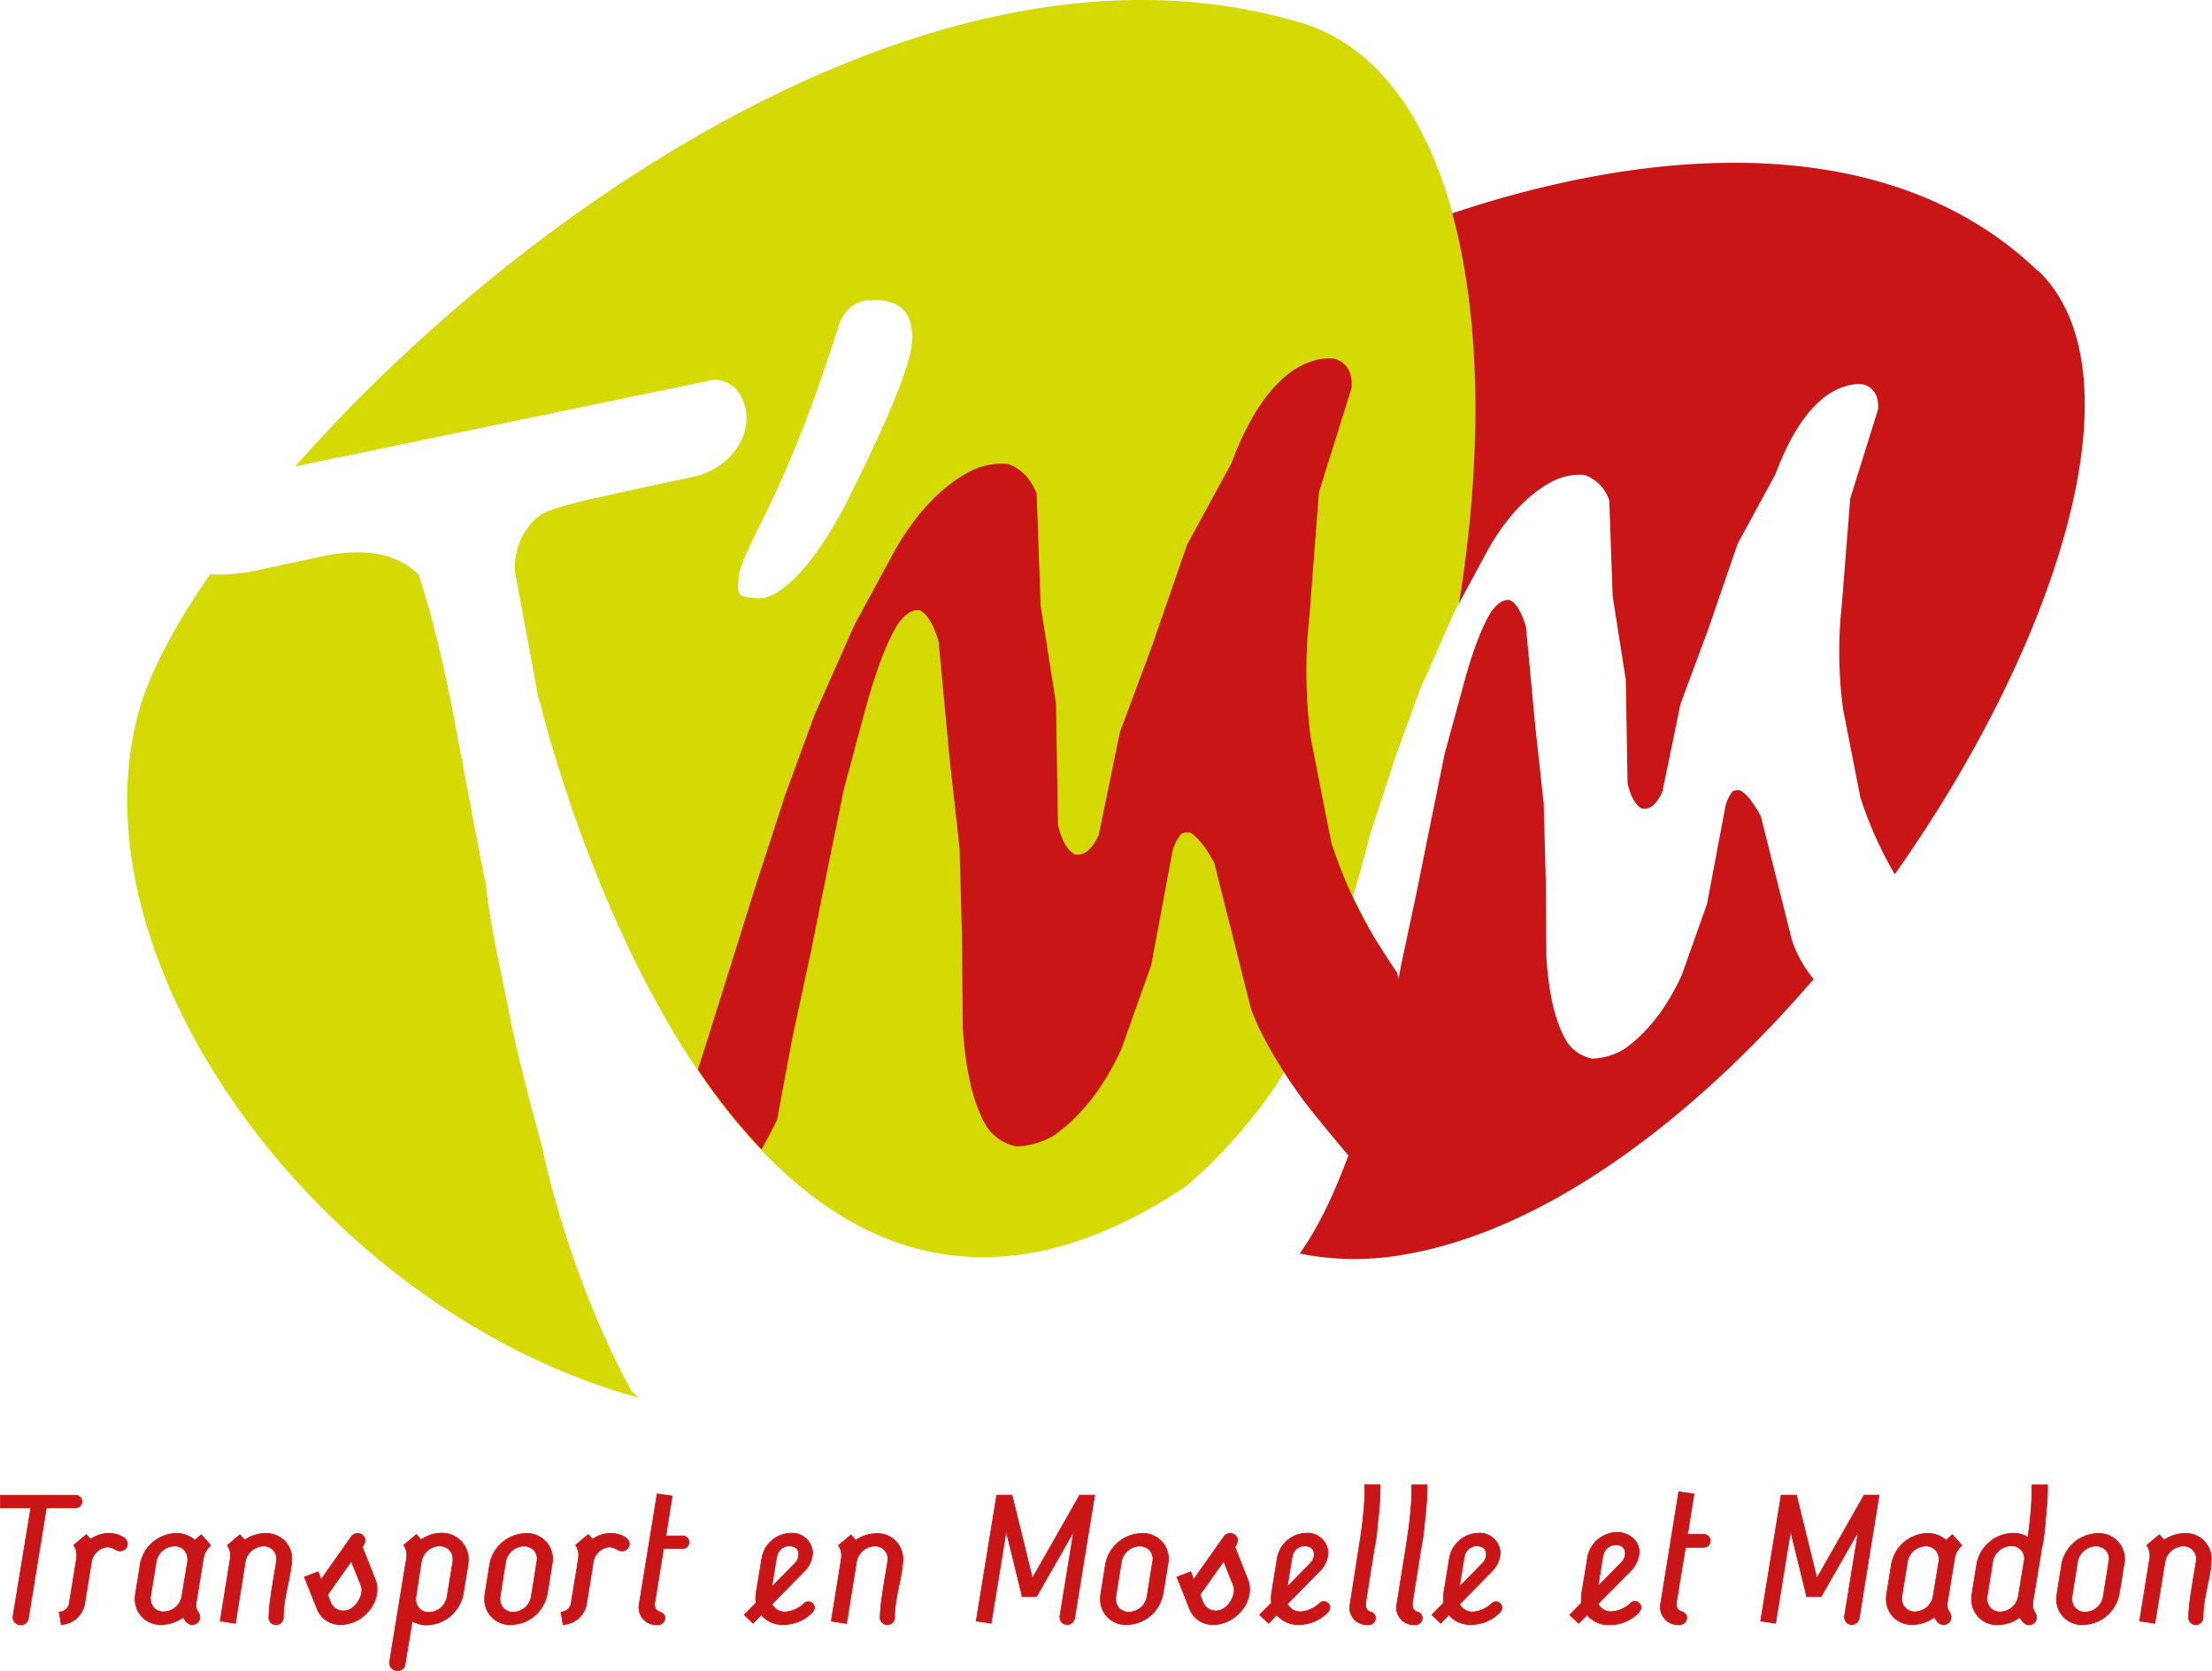 <svg id="Calque_1" data-name="Calque 1" xmlns="http://www.w3.org/2000/svg" viewBox="0 0 524.35 396.16"><defs><style>.cls-1{fill:#d5d904;}.cls-2{fill:#ca1517;}.cls-3{fill:none;stroke:#ca1517;stroke-width:0.17px;}</style></defs><path class="cls-1" d="M386.3,166.11q-.84,8-14.57,35.63c-9.14,18.4-17.55,24.76-21.8,24.44-4.74-.35-5.14-.38-4.6-5.42.17-1.64,1.79-5.54,4.84-11.73q9.84-19.09,18.59-46.83c1.44-4.89,4.68-7.16,9.7-6.78q8.91.68,7.84,10.69m92-76.47C393.69,64.34,293.76,134,240.21,194.87l99-20.49a7,7,0,0,1,6.38,3.41c4.56,7.85-1.42,17.51-11.07,19.57l-5.74,1.24L323,199.83c-3.47.76-10.62,2.36-12.5,2.76-1.43.31-4.11.95-7.26,1.88-2.86.87-4.59,1.42-5.86,2.7a15.5,15.5,0,0,0-5.06,13l5.78,31.13L298,250S341.76,437.37,450.22,366.3c.34-.23.65-.42,1-.64a120.21,120.21,0,0,0,21.42-24c.67-1,1.3-2.05,1.94-3.13l1.39,2.11a289.76,289.76,0,0,0,18.43-37c-1.25-2.24-2.41-4.5-3.49-6.76.07-.22.14-.45.2-.67,2.43-8.2,3.79-13.9,3.79-13.9l6-18.4,5.87-16.11,8.08-18.26,1.21-2.23c10.68-66.1-.26-126.51-37.73-137.71M298.7,356.36c-2.39-8.95-5.88-21.72-7.73-31.4s-4.68-21.46-5.58-30.73q-.81-3.63-7.11-37.11-4.18-22.49-8.89-36.6-7.72-7.53-22.92-4.27l-7.54,1.61-7.53,1.62a40.92,40.92,0,0,1-11.4,1c-8.79,12.71-14.74,24.2-17.12,33.26C187.1,313.62,247,395.29,321.56,415.68c-1.13-1-1.73-1.62-1.73-1.62-15.37-28.29-21.13-57.7-21.13-57.7" transform="translate(-170.19 -84.31)"/><path class="cls-2" d="M653.3,148.6c-34.64-33.34-90-30.06-138.86-13.71,6.85,25.2,7.15,58.07,1.59,92.48l7.05-13.05q6.54-11.34,15.08-15.87a14.21,14.21,0,0,1,7.75-1.51,9.7,9.7,0,0,1,5.75,6l.81,22.75,3.11,19.81L556,270c.71,3.12,1.82,5.14,3.32,6,1.89.42,3.53-.89,4.94-4l4.28-20.77,6.55-17.65,7-20.35,9-16.57q5.18-13.94,12.69-19c3-1.8,5.7-2.54,8.2-2.19,2.48.81,3.6,2.77,3.4,5.89l-6.6,21.15-2,25.26a103.09,103.09,0,0,0,.3,24.68l4.12,21a93.82,93.82,0,0,0,8.13,18.16c38.85-55,59.07-119,33.95-143.18M587.57,277.8q-2.58-4.76-4.84-6.09a2.73,2.73,0,0,0-1.82.23,9,9,0,0,0-1.75,3.71l-4.31,22.93-6.05,17.07q-5.4,11.61-13.59,17.4a15.51,15.51,0,0,1-7.6,2.26,9.46,9.46,0,0,1-5.93-3.89q-4.08-6.63-4.93-20.27l-.15-18.41-.48-17.89-2-18.29-2.21-23.64c-1-3.36-2.2-5.44-3.68-6.27-1.51-.37-3.06.59-4.65,2.86Q520.23,235,517,247.05L512.65,263l-3.57,17.57L506,295.86l-3.73,17.49-.56,3-.39-1.52c-.78-1.12-1.52-2.23-2.25-3.34l-.8-1.24c-.43-.68-.85-1.36-1.26-2s-.66-1.06-1-1.59l-.69-1.22c-.33-.57-.67-1.14-1-1.71h0A108.48,108.48,0,0,1,485.75,284l-4.83-24.59a119.78,119.78,0,0,1-.35-28.86L482.84,201l7.74-24.73c.24-3.65-1.08-5.95-4-6.89q-4.38-.62-9.6,2.56-8.81,5.91-14.89,22.19l-10.53,19.37-8.23,23.8-7.68,20.63-5,24.3c-1.65,3.58-3.57,5.12-5.79,4.62q-2.64-1.56-3.89-7.05l-.46-28.71-3.64-23.17-.95-26.6c-1.45-3.59-3.7-5.91-6.76-7a16.62,16.62,0,0,0-9.08,1.77q-10,5.29-17.68,18.54l-9.67,17.85-9.47,21.35-6.9,18.84-7,21.52s-12.51,40-13.73,43.7a141.79,141.79,0,0,0,15.07,18.92s2.59-4.62,3.68-7L358,330.46,362.4,310,366,292.12l4.19-20.54,5-18.66q3.84-14.11,7.72-20.49c1.87-2.67,3.68-3.78,5.45-3.35,1.74,1,3.17,3.4,4.32,7.33l2.59,27.64,2.38,21.39.57,20.91.18,21.53q1,15.94,5.78,23.7a11,11,0,0,0,6.95,4.55,18.34,18.34,0,0,0,8.92-2.64q9.6-6.76,15.92-20.35l7.11-20,5-26.81A10.69,10.69,0,0,1,450.2,282a3.28,3.28,0,0,1,2.14-.27c1.76,1.05,3.66,3.42,5.67,7.13l8.69,34.53c1.95,5.71,6.66,13.6,10.64,19.25l.11.17c.19.26.37.52.56.77l.69,1,.46.61c.06.08.13.16.19.25s.2.27.31.41l.24.3.3.39.27.34.31.4.29.37.32.39c.19.24.39.5.6.75s.2.25.3.37l.38.48c.1.11.19.24.29.35l.37.46.32.39.38.47.31.38.38.46c.12.14.23.27.34.42l.38.45.26.33.78.94.31.36.39.46c.1.13.2.26.31.38l.4.48.26.32.43.51.19.23.47.55h0l.58.69c-3.15,8.48-6.91,16.85-11.55,23.26a65.93,65.93,0,0,0,23.35.48c34-5.23,69.42-31.79,98.5-65.56a28.43,28.43,0,0,1-5.13-9.12Z" transform="translate(-170.19 -84.31)"/><path class="cls-2" d="M187.9,441.83h-6.72l-4.27,26.25a1.84,1.84,0,0,1-3.63-.6l4.21-25.65h-7.21l0-3H187.9a1.51,1.51,0,1,1,0,3" transform="translate(-170.19 -84.31)"/><path class="cls-3" d="M187.9,441.83h-6.72l-4.27,26.25a1.84,1.84,0,0,1-3.63-.6l4.21-25.65h-7.21l0-3H187.9a1.51,1.51,0,1,1,0,3Z" transform="translate(-170.19 -84.31)"/><path class="cls-2" d="M198.63,452.05c-.92,0-1.61-.94-3-.94a4.2,4.2,0,0,0-3.73,3.31l-1.66,10.28a6,6,0,0,1-5.53,4.81l-.5-3a2.46,2.46,0,0,0,2.45-2.4h0l1.57-9.65a9.68,9.68,0,0,0,.16-1.5,4.1,4.1,0,0,0-.73-2.3l3-2.51,1,1.12a7.76,7.76,0,0,1,4.39-1.42c1.42,0,4.34.75,4.34,2.52a1.68,1.68,0,0,1-1.69,1.65" transform="translate(-170.19 -84.31)"/><path class="cls-3" d="M198.63,452.05c-.92,0-1.61-.94-3-.94a4.2,4.2,0,0,0-3.73,3.31l-1.66,10.28a6,6,0,0,1-5.53,4.81l-.5-3a2.46,2.46,0,0,0,2.45-2.4h0l1.57-9.65a9.68,9.68,0,0,0,.16-1.5,4.1,4.1,0,0,0-.73-2.3l3-2.51,1,1.12a7.76,7.76,0,0,1,4.39-1.42c1.42,0,4.34.75,4.34,2.52A1.68,1.68,0,0,1,198.63,452.05Z" transform="translate(-170.19 -84.31)"/><path class="cls-2" d="M211.51,450.89a4.43,4.43,0,0,0-4.27,3.6l-1.38,8.41a2.73,2.73,0,0,0,0,.57,3,3,0,0,0,3.15,3,4.43,4.43,0,0,0,4.27-3.61l1.39-8.41a3.57,3.57,0,0,0,0-.57,3,3,0,0,0-3.15-3m6.92,2.7h0l-1.72,10.55a3.55,3.55,0,0,0-.09.72c0,1.39.93,1.84.93,2.85a1.74,1.74,0,0,1-1.77,1.8c-1.15,0-1.65-.94-2.19-1.76a8.73,8.73,0,0,1-5.12,1.76,6,6,0,0,1-6.26-6.08,5.38,5.38,0,0,1,.08-1.13l1.15-7.21a8.88,8.88,0,0,1,8.53-7.21,6.45,6.45,0,0,1,4.39,1.62l1.54-1.32,2.23,2.55a5,5,0,0,0-1.66,2.86" transform="translate(-170.19 -84.31)"/><path class="cls-3" d="M211.51,450.89a4.43,4.43,0,0,0-4.27,3.6l-1.38,8.41a2.73,2.73,0,0,0,0,.57,3,3,0,0,0,3.15,3,4.43,4.43,0,0,0,4.27-3.61l1.39-8.41a3.57,3.57,0,0,0,0-.57A3,3,0,0,0,211.51,450.89Zm6.92,2.7h0l-1.72,10.55a3.55,3.55,0,0,0-.09.72c0,1.39.93,1.84.93,2.85a1.74,1.74,0,0,1-1.77,1.8c-1.15,0-1.65-.94-2.19-1.76a8.73,8.73,0,0,1-5.12,1.76,6,6,0,0,1-6.26-6.08,5.38,5.38,0,0,1,.08-1.13l1.15-7.21a8.88,8.88,0,0,1,8.53-7.21,6.45,6.45,0,0,1,4.39,1.62l1.54-1.32,2.23,2.55A5,5,0,0,0,218.43,453.59Z" transform="translate(-170.19 -84.31)"/><path class="cls-2" d="M239.15,456.1c-.57,3.91-1.8,7.78-1.8,11.73a1.72,1.72,0,0,1-1.73,1.69,1.68,1.68,0,0,1-1.7-1.69,39.19,39.19,0,0,1,.42-4.74c.39-2.82.89-5.6,1.35-8.37a5.83,5.83,0,0,0,.08-.83,3,3,0,0,0-3.16-3,4.47,4.47,0,0,0-4.27,3.61L226,469.22l-3.62-.57,2.43-15.06a3.44,3.44,0,0,0,0-.64,3.92,3.92,0,0,0-.73-2.25l3-2.52,1.09,1.28a8.85,8.85,0,0,1,4.92-1.58,6,6,0,0,1,6.28,6,13.83,13.83,0,0,1-.24,2.21" transform="translate(-170.19 -84.31)"/><path class="cls-3" d="M239.15,456.1c-.57,3.91-1.8,7.78-1.8,11.73a1.72,1.72,0,0,1-1.73,1.69,1.68,1.68,0,0,1-1.7-1.69,39.19,39.19,0,0,1,.42-4.74c.39-2.82.89-5.6,1.35-8.37a5.83,5.83,0,0,0,.08-.83,3,3,0,0,0-3.16-3,4.47,4.47,0,0,0-4.27,3.61L226,469.22l-3.62-.57,2.43-15.06a3.44,3.44,0,0,0,0-.64,3.92,3.92,0,0,0-.73-2.25l3-2.52,1.09,1.28a8.85,8.85,0,0,1,4.92-1.58,6,6,0,0,1,6.28,6A13.83,13.83,0,0,1,239.15,456.1Z" transform="translate(-170.19 -84.31)"/><path class="cls-2" d="M255.76,460.2l-2.3-5.71-5.61,7.93.76,1.95a3.27,3.27,0,0,0,3.08,1.88c2.34,0,4.27-2.82,4.27-4.93a2.8,2.8,0,0,0-.2-1.12M251,469.51a5.88,5.88,0,0,1-5.66-3.75l-3-7.55,3.27-1.24.69,1.84,7.19-10.18a1.85,1.85,0,0,1,1.5-.75,1.7,1.7,0,0,1,1.73,1.69,2.78,2.78,0,0,1-.65,1.5l3.08,7.77a6.38,6.38,0,0,1,.42,2.26c0,4.36-4.15,8.41-8.61,8.41" transform="translate(-170.19 -84.31)"/><path class="cls-3" d="M255.76,460.2l-2.3-5.71-5.61,7.93.76,1.95a3.27,3.27,0,0,0,3.08,1.88c2.34,0,4.27-2.82,4.27-4.93A2.8,2.8,0,0,0,255.76,460.2ZM251,469.51a5.88,5.88,0,0,1-5.66-3.75l-3-7.55,3.27-1.24.69,1.84,7.19-10.18a1.85,1.85,0,0,1,1.5-.75,1.7,1.7,0,0,1,1.73,1.69,2.78,2.78,0,0,1-.65,1.5l3.08,7.77a6.38,6.38,0,0,1,.42,2.26C259.65,465.46,255.5,469.51,251,469.51Z" transform="translate(-170.19 -84.31)"/><path class="cls-2" d="M274.41,450.85a4.47,4.47,0,0,0-4.32,3.62L268.75,463a2.64,2.64,0,0,0,0,.56,3,3,0,0,0,3.12,3.05,4.45,4.45,0,0,0,4.28-3.61l1.39-8.48a3.76,3.76,0,0,0,0-.6,3,3,0,0,0-3.12-3m6.75,4.22-1.2,7.28a9,9,0,0,1-8.59,7.22,6.66,6.66,0,0,1-3.47-.93L266.2,479a1.73,1.73,0,0,1-1.81,1.43,1.88,1.88,0,0,1-1.85-2.11h0L266.35,455a12.36,12.36,0,0,0,.27-2.07,4,4,0,0,0-.73-2.27l3-2.52,1.12,1.28a8.41,8.41,0,0,1,4.89-1.62,6.28,6.28,0,0,1,6.25,7.23" transform="translate(-170.19 -84.31)"/><path class="cls-3" d="M274.41,450.85a4.47,4.47,0,0,0-4.32,3.62L268.75,463a2.64,2.64,0,0,0,0,.56,3,3,0,0,0,3.12,3.05,4.45,4.45,0,0,0,4.28-3.61l1.39-8.48a3.76,3.76,0,0,0,0-.6A3,3,0,0,0,274.41,450.85Zm6.75,4.22-1.2,7.28a9,9,0,0,1-8.59,7.22,6.66,6.66,0,0,1-3.47-.93L266.2,479a1.73,1.73,0,0,1-1.81,1.43,1.88,1.88,0,0,1-1.85-2.11h0L266.35,455a12.36,12.36,0,0,0,.27-2.07,4,4,0,0,0-.73-2.27l3-2.52,1.12,1.28a8.41,8.41,0,0,1,4.89-1.62,6.28,6.28,0,0,1,6.25,7.23Z" transform="translate(-170.19 -84.31)"/><path class="cls-2" d="M294.38,450.89a4.51,4.51,0,0,0-4.31,3.6l-1.35,8.45c0,.19,0,.38,0,.56a3,3,0,0,0,3.12,3.05,4.4,4.4,0,0,0,4.27-3.61h0l1.35-8.45a2.69,2.69,0,0,0,.07-.57,3,3,0,0,0-3.15-3m6.7,4.16c-.39,2.4-.78,4.85-1.19,7.25a8.9,8.9,0,0,1-8.55,7.21,6,6,0,0,1-6.28-6.08,10.73,10.73,0,0,1,.08-1.13c.38-2.4.77-4.8,1.15-7.21a8.94,8.94,0,0,1,8.55-7.21v0a6.07,6.07,0,0,1,6.24,7.21" transform="translate(-170.19 -84.31)"/><path class="cls-3" d="M294.38,450.89a4.51,4.51,0,0,0-4.31,3.6l-1.35,8.45c0,.19,0,.38,0,.56a3,3,0,0,0,3.12,3.05,4.4,4.4,0,0,0,4.27-3.61h0l1.35-8.45a2.69,2.69,0,0,0,.07-.57A3,3,0,0,0,294.38,450.89Zm6.7,4.16c-.39,2.4-.78,4.85-1.19,7.25a8.9,8.9,0,0,1-8.55,7.21,6,6,0,0,1-6.28-6.08,10.73,10.73,0,0,1,.08-1.13c.38-2.4.77-4.8,1.15-7.21a8.94,8.94,0,0,1,8.55-7.21v0a6.07,6.07,0,0,1,6.24,7.21Z" transform="translate(-170.19 -84.31)"/><path class="cls-2" d="M317.59,452.05c-.92,0-1.62-.94-3-.94a4.21,4.21,0,0,0-3.73,3.31l-1.65,10.28a6,6,0,0,1-5.54,4.81l-.5-3a2.47,2.47,0,0,0,2.46-2.4h0l1.58-9.65a11,11,0,0,0,.15-1.5,4.1,4.1,0,0,0-.73-2.3l3-2.51,1,1.12a7.7,7.7,0,0,1,4.38-1.42c1.43,0,4.35.75,4.35,2.52a1.69,1.69,0,0,1-1.69,1.65" transform="translate(-170.19 -84.31)"/><path class="cls-3" d="M317.59,452.05c-.92,0-1.62-.94-3-.94a4.21,4.21,0,0,0-3.73,3.31l-1.65,10.28a6,6,0,0,1-5.54,4.81l-.5-3a2.47,2.47,0,0,0,2.46-2.4h0l1.58-9.65a11,11,0,0,0,.15-1.5,4.1,4.1,0,0,0-.73-2.3l3-2.51,1,1.12a7.7,7.7,0,0,1,4.38-1.42c1.43,0,4.35.75,4.35,2.52A1.69,1.69,0,0,1,317.59,452.05Z" transform="translate(-170.19 -84.31)"/><path class="cls-2" d="M331.79,451.44h-4.3l-2.06,12.65a3.5,3.5,0,0,0-.08.64,1.71,1.71,0,0,0,1.34,1.77l0,0c.65.35,1.12.65,1.12,1.47a1.73,1.73,0,0,1-1.88,1.59,4.12,4.12,0,0,1-4.3-4.11,6.34,6.34,0,0,1,.07-.75l4.26-26.2,3.57.52-1.5,9.45h3.8a1.51,1.51,0,1,1,0,3" transform="translate(-170.19 -84.31)"/><path class="cls-3" d="M331.79,451.44h-4.3l-2.06,12.65a3.5,3.5,0,0,0-.08.64,1.71,1.71,0,0,0,1.34,1.77l0,0c.65.35,1.12.65,1.12,1.47a1.73,1.73,0,0,1-1.88,1.59,4.12,4.12,0,0,1-4.3-4.11,6.34,6.34,0,0,1,.07-.75l4.26-26.2,3.57.52-1.5,9.45h3.8a1.51,1.51,0,1,1,0,3Z" transform="translate(-170.19 -84.31)"/><path class="cls-2" d="M357.17,450.85a3.06,3.06,0,0,0-2.8,2.25c0,.26-.12.49-.15.75l-1.08,6.69L358.6,455a2.92,2.92,0,0,0,.91-2.22c0-1.39-1.1-1.91-2.34-1.91m5.57,15.73a9.53,9.53,0,0,1-6.87,2.93,6.59,6.59,0,0,1-5.22-2.32l-1.93,2-2.11-2,2.8-2.86a6.51,6.51,0,0,1-.07-1.17,12.12,12.12,0,0,1,.22-2l1.24-7.51a7.16,7.16,0,0,1,6.87-5.83,4.88,4.88,0,0,1,5.15,4.62A6.64,6.64,0,0,1,360.7,457l-7.52,7.66a3.39,3.39,0,0,0,3.23,1.84,7.1,7.1,0,0,0,4.38-2,1.49,1.49,0,0,1,1-.41,1.44,1.44,0,0,1,1.46,1.43,1.7,1.7,0,0,1-.54,1.08" transform="translate(-170.19 -84.31)"/><path class="cls-3" d="M357.17,450.85a3.06,3.06,0,0,0-2.8,2.25c0,.26-.12.49-.15.75l-1.08,6.69L358.6,455a2.92,2.92,0,0,0,.91-2.22C359.51,451.37,358.41,450.85,357.17,450.85Zm5.57,15.73a9.53,9.53,0,0,1-6.87,2.93,6.59,6.59,0,0,1-5.22-2.32l-1.93,2-2.11-2,2.8-2.86a6.51,6.51,0,0,1-.07-1.17,12.12,12.12,0,0,1,.22-2l1.24-7.51a7.16,7.16,0,0,1,6.87-5.83,4.88,4.88,0,0,1,5.15,4.62A6.64,6.64,0,0,1,360.7,457l-7.52,7.66a3.39,3.39,0,0,0,3.23,1.84,7.1,7.1,0,0,0,4.38-2,1.49,1.49,0,0,1,1-.41,1.44,1.44,0,0,1,1.46,1.43A1.7,1.7,0,0,1,362.74,466.58Z" transform="translate(-170.19 -84.31)"/><path class="cls-2" d="M384.06,456.1c-.58,3.91-1.81,7.78-1.81,11.73a1.71,1.71,0,0,1-1.74,1.69,1.68,1.68,0,0,1-1.69-1.69,39.19,39.19,0,0,1,.43-4.74c.38-2.82.88-5.6,1.35-8.37a7.74,7.74,0,0,0,.07-.83,3,3,0,0,0-3.15-3,4.49,4.49,0,0,0-4.28,3.61l-2.38,14.76-3.62-.57,2.42-15.06a3.44,3.44,0,0,0,0-.64,3.92,3.92,0,0,0-.73-2.25l3-2.52,1.08,1.28a8.86,8.86,0,0,1,4.93-1.58,6,6,0,0,1,6.27,6,15.06,15.06,0,0,1-.23,2.21" transform="translate(-170.19 -84.31)"/><path class="cls-3" d="M384.06,456.1c-.58,3.91-1.81,7.78-1.81,11.73a1.71,1.71,0,0,1-1.74,1.69,1.68,1.68,0,0,1-1.69-1.69,39.19,39.19,0,0,1,.43-4.74c.38-2.82.88-5.6,1.35-8.37a7.74,7.74,0,0,0,.07-.83,3,3,0,0,0-3.15-3,4.49,4.49,0,0,0-4.28,3.61l-2.38,14.76-3.62-.57,2.42-15.06a3.44,3.44,0,0,0,0-.64,3.92,3.92,0,0,0-.73-2.25l3-2.52,1.08,1.28a8.86,8.86,0,0,1,4.93-1.58,6,6,0,0,1,6.27,6A15.06,15.06,0,0,1,384.06,456.1Z" transform="translate(-170.19 -84.31)"/><path class="cls-2" d="M424.92,468a1.81,1.81,0,0,1-1.74,1.5,1.71,1.71,0,0,1-1.74-1.69,1,1,0,0,1,0-.34l3.25-20-8.81,15.4H412.4l.08-.12-3.78-15.44-3.56,21.88-3.55-.53,4.87-29.86h3.62l4.84,19.7,11.2-19.7h3.55Z" transform="translate(-170.19 -84.31)"/><path class="cls-3" d="M424.92,468a1.81,1.81,0,0,1-1.74,1.5,1.71,1.71,0,0,1-1.74-1.69,1,1,0,0,1,0-.34l3.25-20-8.81,15.4H412.4l.08-.12-3.78-15.44-3.56,21.88-3.55-.53,4.87-29.86h3.62l4.84,19.7,11.2-19.7h3.55Z" transform="translate(-170.19 -84.31)"/><path class="cls-2" d="M440.34,450.89a4.52,4.52,0,0,0-4.31,3.6l-1.35,8.45c0,.19,0,.38,0,.56a3,3,0,0,0,3.12,3.05,4.42,4.42,0,0,0,4.28-3.61h0l1.35-8.45a2.69,2.69,0,0,0,.07-.57,3,3,0,0,0-3.15-3m6.7,4.16c-.38,2.4-.77,4.85-1.19,7.25a8.9,8.9,0,0,1-8.55,7.21,6,6,0,0,1-6.27-6.08,10.71,10.71,0,0,1,.07-1.13c.39-2.4.77-4.8,1.16-7.21a8.93,8.93,0,0,1,8.55-7.21v0a6,6,0,0,1,6.23,7.21" transform="translate(-170.19 -84.31)"/><path class="cls-3" d="M440.34,450.89a4.52,4.52,0,0,0-4.31,3.6l-1.35,8.45c0,.19,0,.38,0,.56a3,3,0,0,0,3.12,3.05,4.42,4.42,0,0,0,4.28-3.61h0l1.35-8.45a2.69,2.69,0,0,0,.07-.57A3,3,0,0,0,440.34,450.89Zm6.7,4.16c-.38,2.4-.77,4.85-1.19,7.25a8.9,8.9,0,0,1-8.55,7.21,6,6,0,0,1-6.27-6.08,10.71,10.71,0,0,1,.07-1.13c.39-2.4.77-4.8,1.16-7.21a8.93,8.93,0,0,1,8.55-7.21v0a6,6,0,0,1,6.23,7.21Z" transform="translate(-170.19 -84.31)"/><path class="cls-2" d="M462.56,460.2l-2.31-5.71-5.61,7.93.77,1.95a3.27,3.27,0,0,0,3.08,1.88c2.34,0,4.26-2.82,4.26-4.93a2.78,2.78,0,0,0-.19-1.12m-4.73,9.31a5.86,5.86,0,0,1-5.65-3.75l-3-7.55,3.27-1.24.69,1.84,7.19-10.18a1.83,1.83,0,0,1,1.5-.75,1.7,1.7,0,0,1,1.73,1.69,2.78,2.78,0,0,1-.65,1.5l3.07,7.77a6.39,6.39,0,0,1,.43,2.26c0,4.36-4.16,8.41-8.62,8.41" transform="translate(-170.19 -84.31)"/><path class="cls-3" d="M462.56,460.2l-2.31-5.71-5.61,7.93.77,1.95a3.27,3.27,0,0,0,3.08,1.88c2.34,0,4.26-2.82,4.26-4.93A2.78,2.78,0,0,0,462.56,460.2Zm-4.73,9.31a5.86,5.86,0,0,1-5.65-3.75l-3-7.55,3.27-1.24.69,1.84,7.19-10.18a1.83,1.83,0,0,1,1.5-.75,1.7,1.7,0,0,1,1.73,1.69,2.78,2.78,0,0,1-.65,1.5l3.07,7.77a6.39,6.39,0,0,1,.43,2.26C466.45,465.46,462.29,469.51,457.83,469.51Z" transform="translate(-170.19 -84.31)"/><path class="cls-2" d="M479.36,450.85a3,3,0,0,0-2.8,2.25c0,.26-.12.49-.15.75l-1.08,6.69,5.46-5.56a2.92,2.92,0,0,0,.92-2.22c0-1.39-1.12-1.91-2.35-1.91m5.57,15.73a9.53,9.53,0,0,1-6.87,2.93,6.63,6.63,0,0,1-5.23-2.32l-1.92,2-2.11-2,2.8-2.86a6.51,6.51,0,0,1-.07-1.17,12.12,12.12,0,0,1,.22-2l1.23-7.51a7.17,7.17,0,0,1,6.88-5.83,4.88,4.88,0,0,1,5.15,4.62,6.64,6.64,0,0,1-2.12,4.51l-7.52,7.66a3.39,3.39,0,0,0,3.23,1.84,7.15,7.15,0,0,0,4.38-2,1.49,1.49,0,0,1,1-.41,1.44,1.44,0,0,1,1.46,1.43,1.7,1.7,0,0,1-.54,1.08" transform="translate(-170.19 -84.31)"/><path class="cls-3" d="M479.36,450.85a3,3,0,0,0-2.8,2.25c0,.26-.12.49-.15.75l-1.08,6.69,5.46-5.56a2.92,2.92,0,0,0,.92-2.22C481.71,451.37,480.59,450.85,479.36,450.85Zm5.57,15.73a9.53,9.53,0,0,1-6.87,2.93,6.63,6.63,0,0,1-5.23-2.32l-1.92,2-2.11-2,2.8-2.86a6.51,6.51,0,0,1-.07-1.17,12.12,12.12,0,0,1,.22-2l1.23-7.51a7.17,7.17,0,0,1,6.88-5.83,4.88,4.88,0,0,1,5.15,4.62,6.64,6.64,0,0,1-2.12,4.51l-7.52,7.66a3.39,3.39,0,0,0,3.23,1.84,7.15,7.15,0,0,0,4.38-2,1.49,1.49,0,0,1,1-.41,1.44,1.44,0,0,1,1.46,1.43A1.7,1.7,0,0,1,484.93,466.58Z" transform="translate(-170.19 -84.31)"/><path class="cls-2" d="M496.8,445.06c-.19,1.85-.34,4-.71,5.76a3.45,3.45,0,0,0-.12.46l-2.05,13a2.64,2.64,0,0,0,0,.56,1.62,1.62,0,0,0,1.25,1.7h.08a1.56,1.56,0,0,1,1,1.43,1.68,1.68,0,0,1-1.87,1.58,4.1,4.1,0,0,1-4.26-4.14,6.28,6.28,0,0,1,.12-.87L492,453.31c.84-5.27,1.79-11.07,1.71-16.46v-.49h3.65v.27a70.21,70.21,0,0,1-.57,8.43" transform="translate(-170.19 -84.31)"/><path class="cls-3" d="M496.8,445.06c-.19,1.85-.34,4-.71,5.76a3.45,3.45,0,0,0-.12.46l-2.05,13a2.64,2.64,0,0,0,0,.56,1.62,1.62,0,0,0,1.25,1.7h.08a1.56,1.56,0,0,1,1,1.43,1.68,1.68,0,0,1-1.87,1.58,4.1,4.1,0,0,1-4.26-4.14,6.28,6.28,0,0,1,.12-.87L492,453.31c.84-5.27,1.79-11.07,1.71-16.46v-.49h3.65v.27A70.21,70.21,0,0,1,496.8,445.06Z" transform="translate(-170.19 -84.31)"/><path class="cls-2" d="M507.89,445.06a57.71,57.71,0,0,1-.72,5.76c0,.15-.08.3-.11.46l-2.06,13a2.64,2.64,0,0,0,0,.56,1.63,1.63,0,0,0,1.26,1.7h.08a1.55,1.55,0,0,1,1,1.43,1.67,1.67,0,0,1-1.86,1.58,4.1,4.1,0,0,1-4.26-4.14,6.27,6.27,0,0,1,.11-.87l1.79-11.19c.84-5.27,1.79-11.07,1.71-16.46v-.49h3.65v.27a70.21,70.21,0,0,1-.57,8.43" transform="translate(-170.19 -84.31)"/><path class="cls-3" d="M507.89,445.06a57.71,57.71,0,0,1-.72,5.76c0,.15-.08.3-.11.46l-2.06,13a2.64,2.64,0,0,0,0,.56,1.63,1.63,0,0,0,1.26,1.7h.08a1.55,1.55,0,0,1,1,1.43,1.67,1.67,0,0,1-1.86,1.58,4.1,4.1,0,0,1-4.26-4.14,6.27,6.27,0,0,1,.11-.87l1.79-11.19c.84-5.27,1.79-11.07,1.71-16.46v-.49h3.65v.27A70.21,70.21,0,0,1,507.89,445.06Z" transform="translate(-170.19 -84.31)"/><path class="cls-2" d="M520.17,450.85a3,3,0,0,0-2.8,2.25c0,.26-.12.49-.15.75l-1.09,6.69,5.46-5.56a2.92,2.92,0,0,0,.92-2.22c0-1.39-1.11-1.91-2.34-1.91m5.57,15.73a9.54,9.54,0,0,1-6.88,2.93,6.62,6.62,0,0,1-5.22-2.32l-1.92,2-2.11-2,2.8-2.86a6.51,6.51,0,0,1-.07-1.17,12.12,12.12,0,0,1,.22-2l1.23-7.51a7.17,7.17,0,0,1,6.88-5.83,4.88,4.88,0,0,1,5.15,4.62A6.68,6.68,0,0,1,523.7,457l-7.52,7.66a3.39,3.39,0,0,0,3.23,1.84,7.1,7.1,0,0,0,4.37-2,1.53,1.53,0,0,1,1-.41,1.44,1.44,0,0,1,1.46,1.43,1.7,1.7,0,0,1-.54,1.08" transform="translate(-170.19 -84.31)"/><path class="cls-3" d="M520.17,450.85a3,3,0,0,0-2.8,2.25c0,.26-.12.49-.15.75l-1.09,6.69,5.46-5.56a2.92,2.92,0,0,0,.92-2.22C522.51,451.37,521.4,450.85,520.17,450.85Zm5.57,15.73a9.54,9.54,0,0,1-6.88,2.93,6.62,6.62,0,0,1-5.22-2.32l-1.92,2-2.11-2,2.8-2.86a6.51,6.51,0,0,1-.07-1.17,12.12,12.12,0,0,1,.22-2l1.23-7.51a7.17,7.17,0,0,1,6.88-5.83,4.88,4.88,0,0,1,5.15,4.62A6.68,6.68,0,0,1,523.7,457l-7.52,7.66a3.39,3.39,0,0,0,3.23,1.84,7.1,7.1,0,0,0,4.37-2,1.53,1.53,0,0,1,1-.41,1.44,1.44,0,0,1,1.46,1.43A1.7,1.7,0,0,1,525.74,466.58Z" transform="translate(-170.19 -84.31)"/><path class="cls-2" d="M553.08,450.59a3.09,3.09,0,0,0-2.84,2.29c0,.26-.13.49-.16.76L549,460.41l5.53-5.63a2.94,2.94,0,0,0,.93-2.24c0-1.41-1.13-2-2.37-2m5.64,16a9.68,9.68,0,0,1-7,3,6.68,6.68,0,0,1-5.3-2.36l-2,2-2.14-2,2.84-2.89a5.86,5.86,0,0,1-.08-1.18,11.6,11.6,0,0,1,.24-2l1.24-7.61a7.27,7.27,0,0,1,7-5.9c2.73,0,5.23,1.9,5.23,4.68a6.77,6.77,0,0,1-2.15,4.57L549,464.57a3.44,3.44,0,0,0,3.27,1.86,7.24,7.24,0,0,0,4.44-2,1.5,1.5,0,0,1,1-.42,1.46,1.46,0,0,1,1.48,1.45,1.71,1.71,0,0,1-.55,1.1" transform="translate(-170.19 -84.31)"/><path class="cls-3" d="M553.08,450.59a3.09,3.09,0,0,0-2.84,2.29c0,.26-.13.49-.16.76L549,460.41l5.53-5.63a2.94,2.94,0,0,0,.93-2.24C555.45,451.13,554.32,450.59,553.08,450.59Zm5.64,16a9.68,9.68,0,0,1-7,3,6.68,6.68,0,0,1-5.3-2.36l-2,2-2.14-2,2.84-2.89a5.86,5.86,0,0,1-.08-1.18,11.6,11.6,0,0,1,.24-2l1.24-7.61a7.27,7.27,0,0,1,7-5.9c2.73,0,5.23,1.9,5.23,4.68a6.77,6.77,0,0,1-2.15,4.57L549,464.57a3.44,3.44,0,0,0,3.27,1.86,7.24,7.24,0,0,0,4.44-2,1.5,1.5,0,0,1,1-.42,1.46,1.46,0,0,1,1.48,1.45A1.71,1.71,0,0,1,558.72,466.54Z" transform="translate(-170.19 -84.31)"/><path class="cls-2" d="M574.07,451.2h-4.35L567.62,464a4.78,4.78,0,0,0-.07.65,1.73,1.73,0,0,0,1.35,1.79l0,0c.65.34,1.13.65,1.13,1.49a1.75,1.75,0,0,1-1.91,1.6,4.16,4.16,0,0,1-4.35-4.16,6.51,6.51,0,0,1,.07-.76L568.13,438l3.61.53-1.51,9.58h3.84a1.53,1.53,0,1,1,0,3.06" transform="translate(-170.19 -84.31)"/><path class="cls-3" d="M574.07,451.2h-4.35L567.62,464a4.78,4.78,0,0,0-.07.65,1.73,1.73,0,0,0,1.35,1.79l0,0c.65.34,1.13.65,1.13,1.49a1.75,1.75,0,0,1-1.91,1.6,4.16,4.16,0,0,1-4.35-4.16,6.51,6.51,0,0,1,.07-.76L568.13,438l3.61.53-1.51,9.58h3.84a1.53,1.53,0,1,1,0,3.06Z" transform="translate(-170.19 -84.31)"/><path class="cls-2" d="M610.91,468a1.8,1.8,0,0,1-1.74,1.5,1.71,1.71,0,0,1-1.74-1.69,1,1,0,0,1,0-.34l3.25-20-8.81,15.4h-3.52l.08-.12-3.79-15.44-3.55,21.88-3.55-.53,4.87-29.86h3.62l4.84,19.7,11.2-19.7h3.55Z" transform="translate(-170.19 -84.31)"/><path class="cls-3" d="M610.91,468a1.8,1.8,0,0,1-1.74,1.5,1.71,1.71,0,0,1-1.74-1.69,1,1,0,0,1,0-.34l3.25-20-8.81,15.4h-3.52l.08-.12-3.79-15.44-3.55,21.88-3.55-.53,4.87-29.86h3.62l4.84,19.7,11.2-19.7h3.55Z" transform="translate(-170.19 -84.31)"/><path class="cls-2" d="M626.63,450.89a4.43,4.43,0,0,0-4.27,3.6L621,462.9a2.73,2.73,0,0,0,0,.57,3,3,0,0,0,3.15,3,4.44,4.44,0,0,0,4.27-3.61l1.38-8.41a2.69,2.69,0,0,0,0-.57,3,3,0,0,0-3.15-3m6.92,2.7h0l-1.73,10.55a4.41,4.41,0,0,0-.08.72c0,1.39.93,1.84.93,2.85a1.74,1.74,0,0,1-1.77,1.8c-1.16,0-1.66-.94-2.2-1.76a8.67,8.67,0,0,1-5.11,1.76,6,6,0,0,1-6.27-6.08,5.38,5.38,0,0,1,.08-1.13l1.16-7.21a8.88,8.88,0,0,1,8.54-7.21,6.48,6.48,0,0,1,4.38,1.62l1.53-1.32,2.24,2.55a5,5,0,0,0-1.66,2.86" transform="translate(-170.19 -84.31)"/><path class="cls-3" d="M626.63,450.89a4.43,4.43,0,0,0-4.27,3.6L621,462.9a2.73,2.73,0,0,0,0,.57,3,3,0,0,0,3.15,3,4.44,4.44,0,0,0,4.27-3.61l1.38-8.41a2.69,2.69,0,0,0,0-.57A3,3,0,0,0,626.63,450.89Zm6.92,2.7h0l-1.73,10.55a4.41,4.41,0,0,0-.08.72c0,1.39.93,1.84.93,2.85a1.74,1.74,0,0,1-1.77,1.8c-1.16,0-1.66-.94-2.2-1.76a8.67,8.67,0,0,1-5.11,1.76,6,6,0,0,1-6.27-6.08,5.38,5.38,0,0,1,.08-1.13l1.16-7.21a8.88,8.88,0,0,1,8.54-7.21,6.48,6.48,0,0,1,4.38,1.62l1.53-1.32,2.24,2.55A5,5,0,0,0,633.55,453.59Z" transform="translate(-170.19 -84.31)"/><path class="cls-2" d="M646.88,450.83a4.52,4.52,0,0,0-4.31,3.61l-1.35,8.45c0,.18,0,.37,0,.56a3,3,0,0,0,3.12,3.05,4.44,4.44,0,0,0,4.27-3.61l1.39-8.45a2.72,2.72,0,0,0,.08-.6,3,3,0,0,0-3.16-3m8.13-5.58a51.91,51.91,0,0,1-.73,5.58,1.85,1.85,0,0,1-.11.45L652.43,462a19,19,0,0,0-.39,2.87c0,1.55.89,1.81.89,2.9a1.74,1.74,0,0,1-1.77,1.78c-1.16,0-1.65-.95-2.2-1.78a8.61,8.61,0,0,1-5.12,1.78,6,6,0,0,1-6.29-6.11,10.92,10.92,0,0,1,.08-1.13l1.16-7.24a8.94,8.94,0,0,1,8.55-7.23,6.74,6.74,0,0,1,3.55.94,85,85,0,0,0,1-12.09v-.3h3.66l0,.49c0,2.79-.31,5.62-.58,8.4" transform="translate(-170.19 -84.31)"/><path class="cls-3" d="M646.88,450.83a4.52,4.52,0,0,0-4.31,3.61l-1.35,8.45c0,.18,0,.37,0,.56a3,3,0,0,0,3.12,3.05,4.44,4.44,0,0,0,4.27-3.61l1.39-8.45a2.72,2.72,0,0,0,.08-.6A3,3,0,0,0,646.88,450.83Zm8.13-5.58a51.91,51.91,0,0,1-.73,5.58,1.85,1.85,0,0,1-.11.45L652.43,462a19,19,0,0,0-.39,2.87c0,1.55.89,1.81.89,2.9a1.74,1.74,0,0,1-1.77,1.78c-1.16,0-1.65-.95-2.2-1.78a8.61,8.61,0,0,1-5.12,1.78,6,6,0,0,1-6.29-6.11,10.92,10.92,0,0,1,.08-1.13l1.16-7.24a8.94,8.94,0,0,1,8.55-7.23,6.74,6.74,0,0,1,3.55.94,85,85,0,0,0,1-12.09v-.3h3.66l0,.49C655.59,439.64,655.28,442.47,655,445.25Z" transform="translate(-170.19 -84.31)"/><path class="cls-2" d="M667,450.89a4.51,4.51,0,0,0-4.31,3.6l-1.35,8.45c0,.19,0,.38,0,.56a3,3,0,0,0,3.12,3.05,4.42,4.42,0,0,0,4.28-3.61h0l1.35-8.45a2.7,2.7,0,0,0,.08-.57,3,3,0,0,0-3.16-3m6.7,4.16c-.38,2.4-.77,4.85-1.19,7.25a8.88,8.88,0,0,1-8.55,7.21,6,6,0,0,1-6.28-6.08,8.6,8.6,0,0,1,.09-1.13q.57-3.6,1.15-7.21a8.92,8.92,0,0,1,8.54-7.21v0a6.07,6.07,0,0,1,6.36,6.08,5.35,5.35,0,0,1-.12,1.13" transform="translate(-170.19 -84.31)"/><path class="cls-3" d="M667,450.89a4.51,4.51,0,0,0-4.31,3.6l-1.35,8.45c0,.19,0,.38,0,.56a3,3,0,0,0,3.12,3.05,4.42,4.42,0,0,0,4.28-3.61h0l1.35-8.45a2.7,2.7,0,0,0,.08-.57A3,3,0,0,0,667,450.89Zm6.7,4.16c-.38,2.4-.77,4.85-1.19,7.25a8.88,8.88,0,0,1-8.55,7.21,6,6,0,0,1-6.28-6.08,8.6,8.6,0,0,1,.09-1.13q.57-3.6,1.15-7.21a8.92,8.92,0,0,1,8.54-7.21v0a6.07,6.07,0,0,1,6.36,6.08A5.35,5.35,0,0,1,673.72,455.05Z" transform="translate(-170.19 -84.31)"/><path class="cls-2" d="M694.23,456.1c-.58,3.91-1.81,7.78-1.81,11.73a1.71,1.71,0,0,1-1.73,1.69,1.68,1.68,0,0,1-1.7-1.69,39.19,39.19,0,0,1,.42-4.74c.39-2.82.89-5.6,1.35-8.37a5.83,5.83,0,0,0,.08-.83,3,3,0,0,0-3.16-3,4.47,4.47,0,0,0-4.27,3.61L681,469.22l-3.62-.57,2.42-15.06a3.44,3.44,0,0,0,0-.64,3.92,3.92,0,0,0-.73-2.25l3-2.52,1.09,1.28a8.85,8.85,0,0,1,4.92-1.58,6,6,0,0,1,6.28,6,15.06,15.06,0,0,1-.23,2.21" transform="translate(-170.19 -84.31)"/><path class="cls-3" d="M694.23,456.1c-.58,3.91-1.81,7.78-1.81,11.73a1.71,1.71,0,0,1-1.73,1.69,1.68,1.68,0,0,1-1.7-1.69,39.19,39.19,0,0,1,.42-4.74c.39-2.82.89-5.6,1.35-8.37a5.83,5.83,0,0,0,.08-.83,3,3,0,0,0-3.16-3,4.47,4.47,0,0,0-4.27,3.61L681,469.22l-3.62-.57,2.42-15.06a3.44,3.44,0,0,0,0-.64,3.92,3.92,0,0,0-.73-2.25l3-2.52,1.09,1.28a8.85,8.85,0,0,1,4.92-1.58,6,6,0,0,1,6.28,6A15.06,15.06,0,0,1,694.23,456.1Z" transform="translate(-170.19 -84.31)"/></svg>